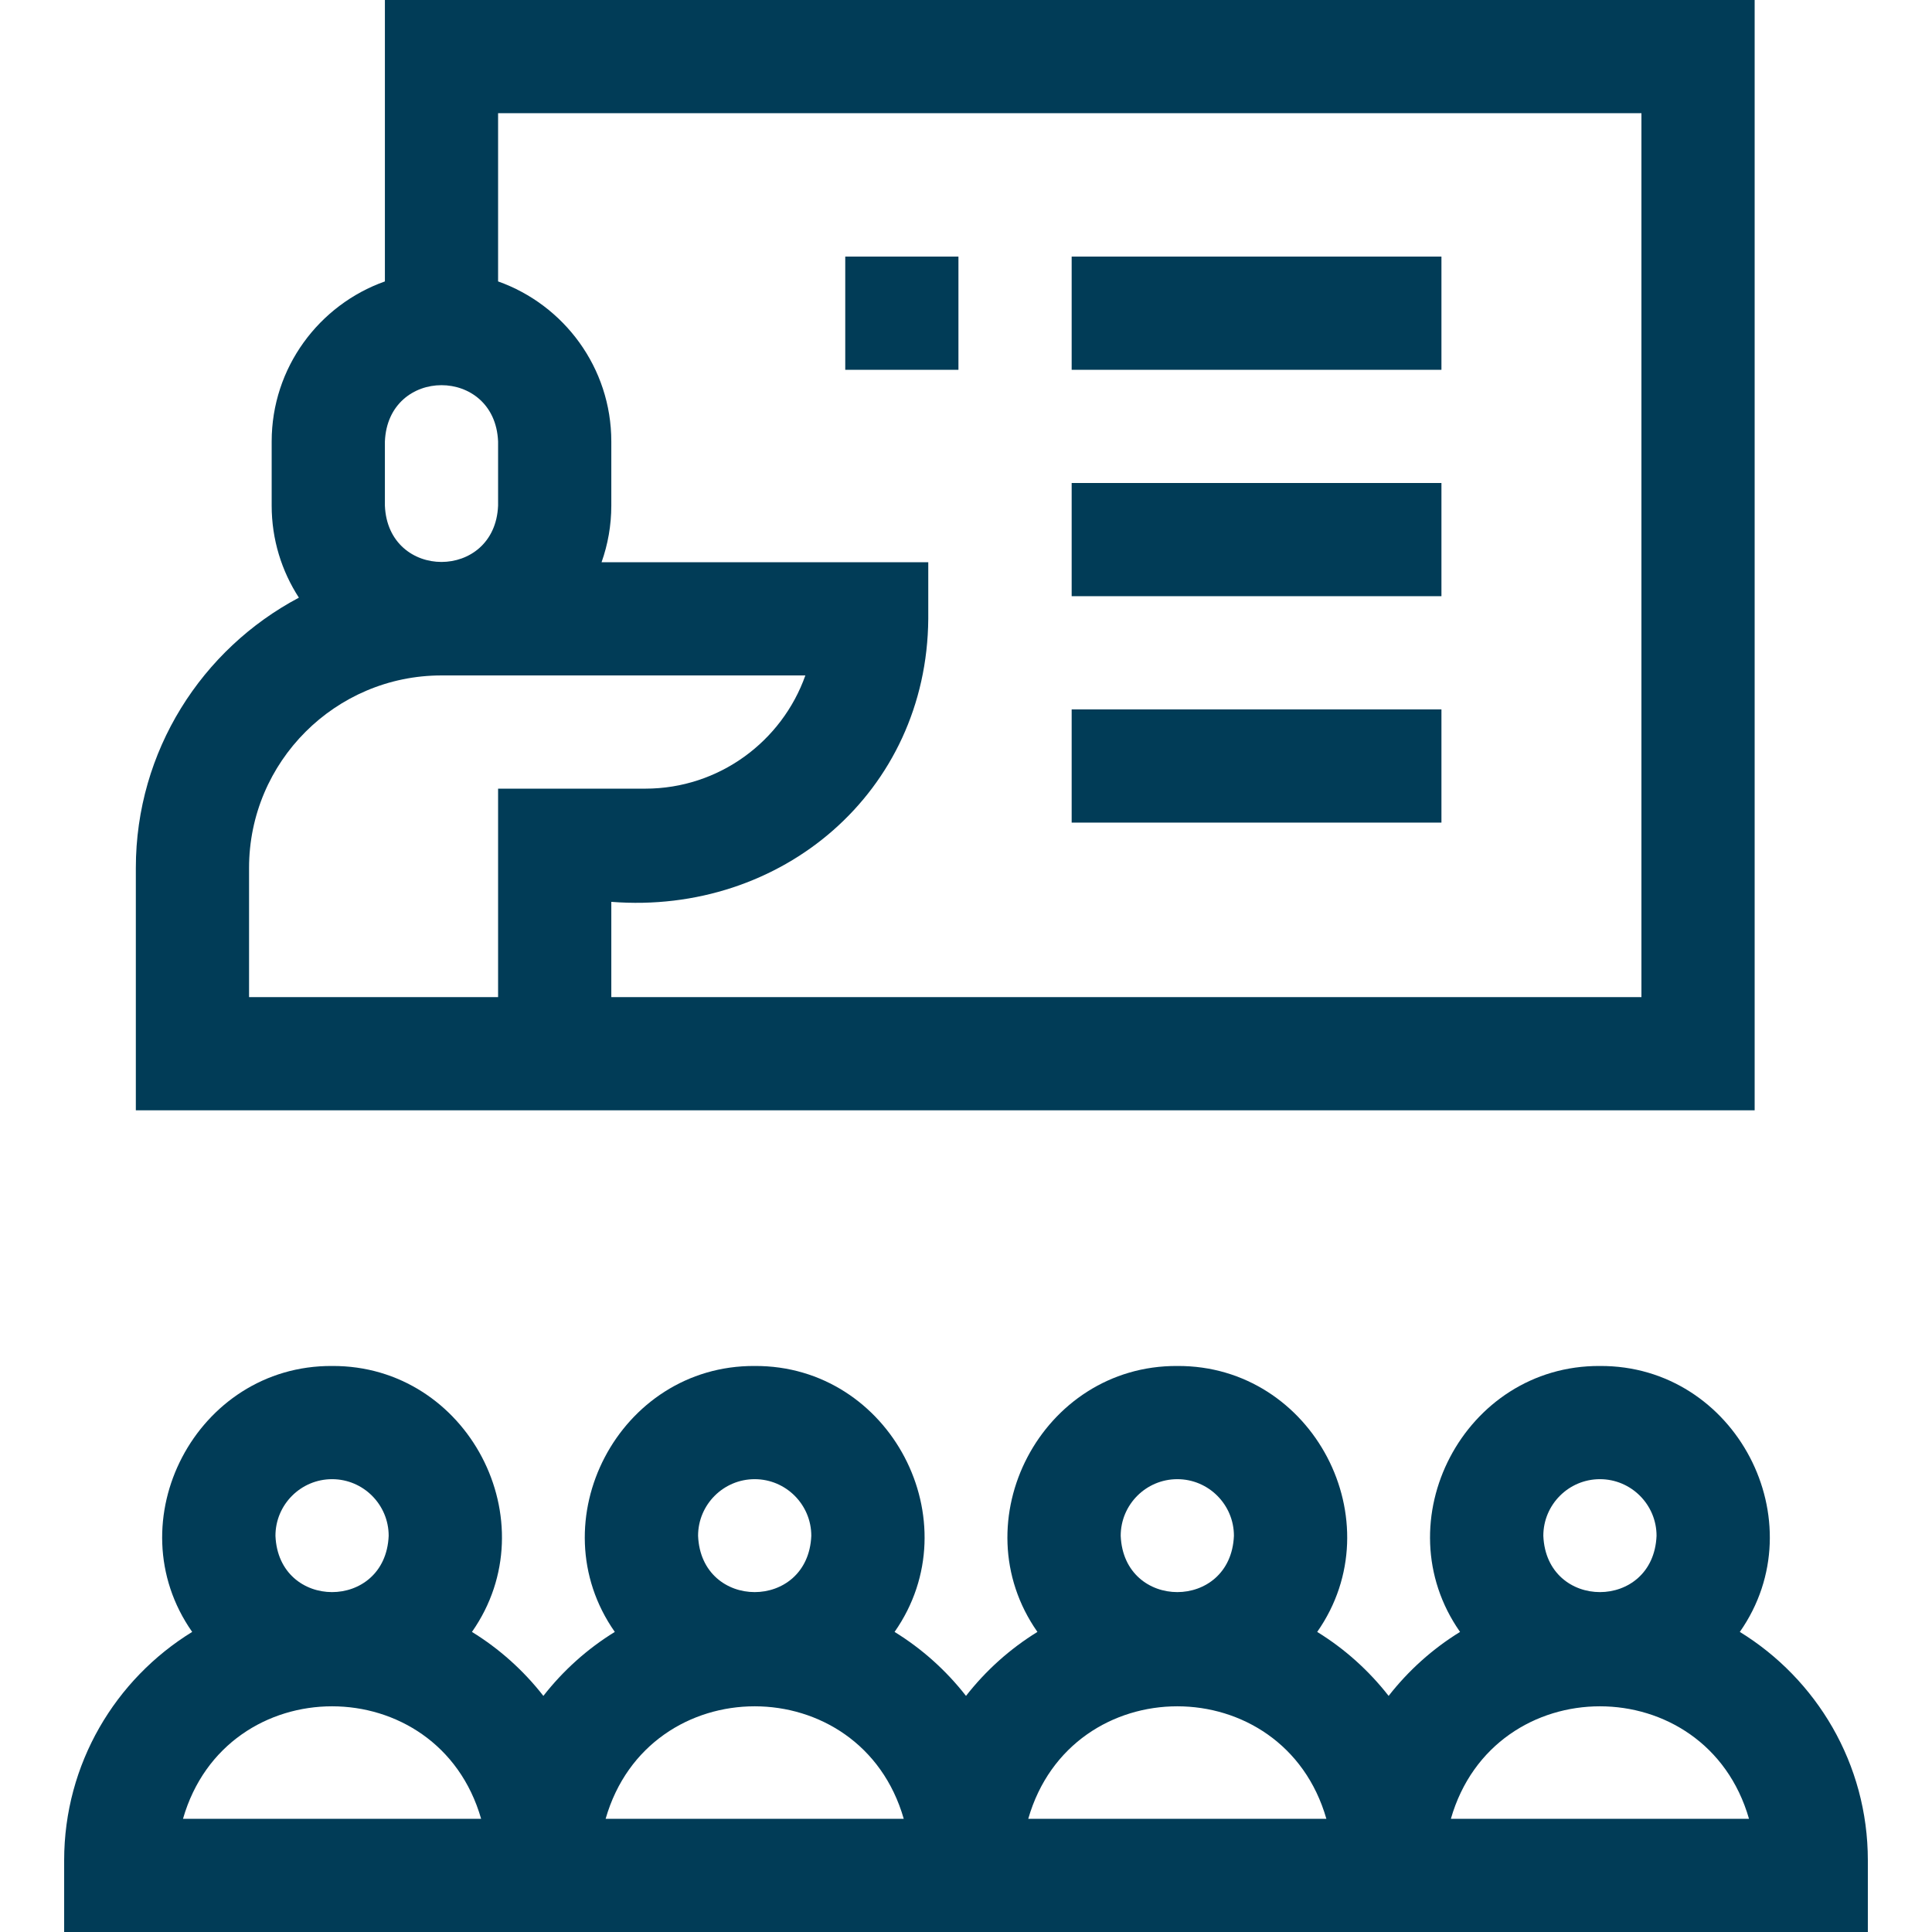 <svg xmlns="http://www.w3.org/2000/svg" xmlns:xlink="http://www.w3.org/1999/xlink" width="68" height="68" xml:space="preserve" overflow="hidden"><g transform="translate(-668 -366)"><path d="M697.75 375.031 701.734 375.031 701.734 379.016 697.75 379.016Z" fill="#013C57"></path><path d="M705.719 375.031 718.734 375.031 718.734 379.016 705.719 379.016Z" fill="#013C57"></path><path d="M705.719 383 718.734 383 718.734 386.984 705.719 386.984Z" fill="#013C57"></path><path d="M705.719 390.969 718.734 390.969 718.734 394.953 705.719 394.953Z" fill="#013C57"></path><path d="M729.758 405.08 729.758 366 681.547 366 681.547 375.905C679.228 376.728 677.562 378.942 677.562 381.539L677.562 383.797C677.562 384.99 677.915 386.102 678.52 387.036 675.11 388.842 672.781 392.427 672.781 396.547L672.781 405.08ZM685.531 369.984 725.773 369.984 725.773 401.096 689.516 401.096 689.516 397.742C695.509 398.211 700.626 393.875 700.672 387.781L700.672 385.789 689.173 385.789C689.394 385.165 689.516 384.495 689.516 383.797L689.516 381.539C689.516 378.942 687.85 376.728 685.531 375.905ZM681.547 381.539C681.656 378.897 685.422 378.896 685.531 381.539L685.531 383.797C685.422 386.439 681.656 386.44 681.547 383.797ZM685.531 401.096 676.766 401.096 676.766 396.547C676.766 392.812 679.804 389.773 683.539 389.773L696.346 389.773C695.524 392.092 693.308 393.758 690.711 393.758L685.531 393.758Z" fill="#013C57"></path><path d="M729.236 423.438C731.96 419.551 729.094 414.051 724.312 414.078 719.531 414.05 716.664 419.552 719.389 423.438 718.422 424.033 717.571 424.798 716.875 425.69 716.179 424.798 715.328 424.033 714.361 423.438 717.085 419.551 714.219 414.051 709.438 414.078 704.656 414.05 701.789 419.552 704.514 423.438 703.547 424.033 702.696 424.798 702 425.69 701.304 424.798 700.453 424.033 699.486 423.438 702.211 419.551 699.344 414.051 694.562 414.078 689.782 414.05 686.914 419.552 689.639 423.438 688.672 424.033 687.821 424.798 687.125 425.69 686.429 424.798 685.578 424.033 684.611 423.438 687.336 419.551 684.469 414.051 679.688 414.078 674.907 414.05 672.039 419.552 674.764 423.438 672.063 425.098 670.258 428.08 670.258 431.477L670.258 434 733.742 434 733.742 431.477C733.742 428.08 731.937 425.098 729.236 423.438ZM679.688 418.062C680.786 418.062 681.68 418.956 681.68 420.055 681.57 422.698 677.804 422.697 677.695 420.055 677.695 418.956 678.589 418.062 679.688 418.062ZM674.441 430.016C675.957 424.735 683.42 424.738 684.934 430.016ZM694.562 418.062C695.661 418.062 696.555 418.956 696.555 420.055 696.445 422.698 692.679 422.697 692.57 420.055 692.57 418.956 693.464 418.062 694.562 418.062ZM689.316 430.016C690.832 424.735 698.295 424.738 699.809 430.016ZM709.438 418.062C710.536 418.062 711.43 418.956 711.43 420.055 711.32 422.698 707.554 422.697 707.445 420.055 707.445 418.956 708.339 418.062 709.438 418.062ZM704.191 430.016C705.707 424.735 713.17 424.738 714.684 430.016ZM724.312 418.062C725.411 418.062 726.305 418.956 726.305 420.055 726.195 422.698 722.429 422.697 722.32 420.055 722.32 418.956 723.214 418.062 724.312 418.062ZM719.066 430.016C720.582 424.735 728.045 424.738 729.559 430.016Z" fill="#013C57"></path></g></svg>